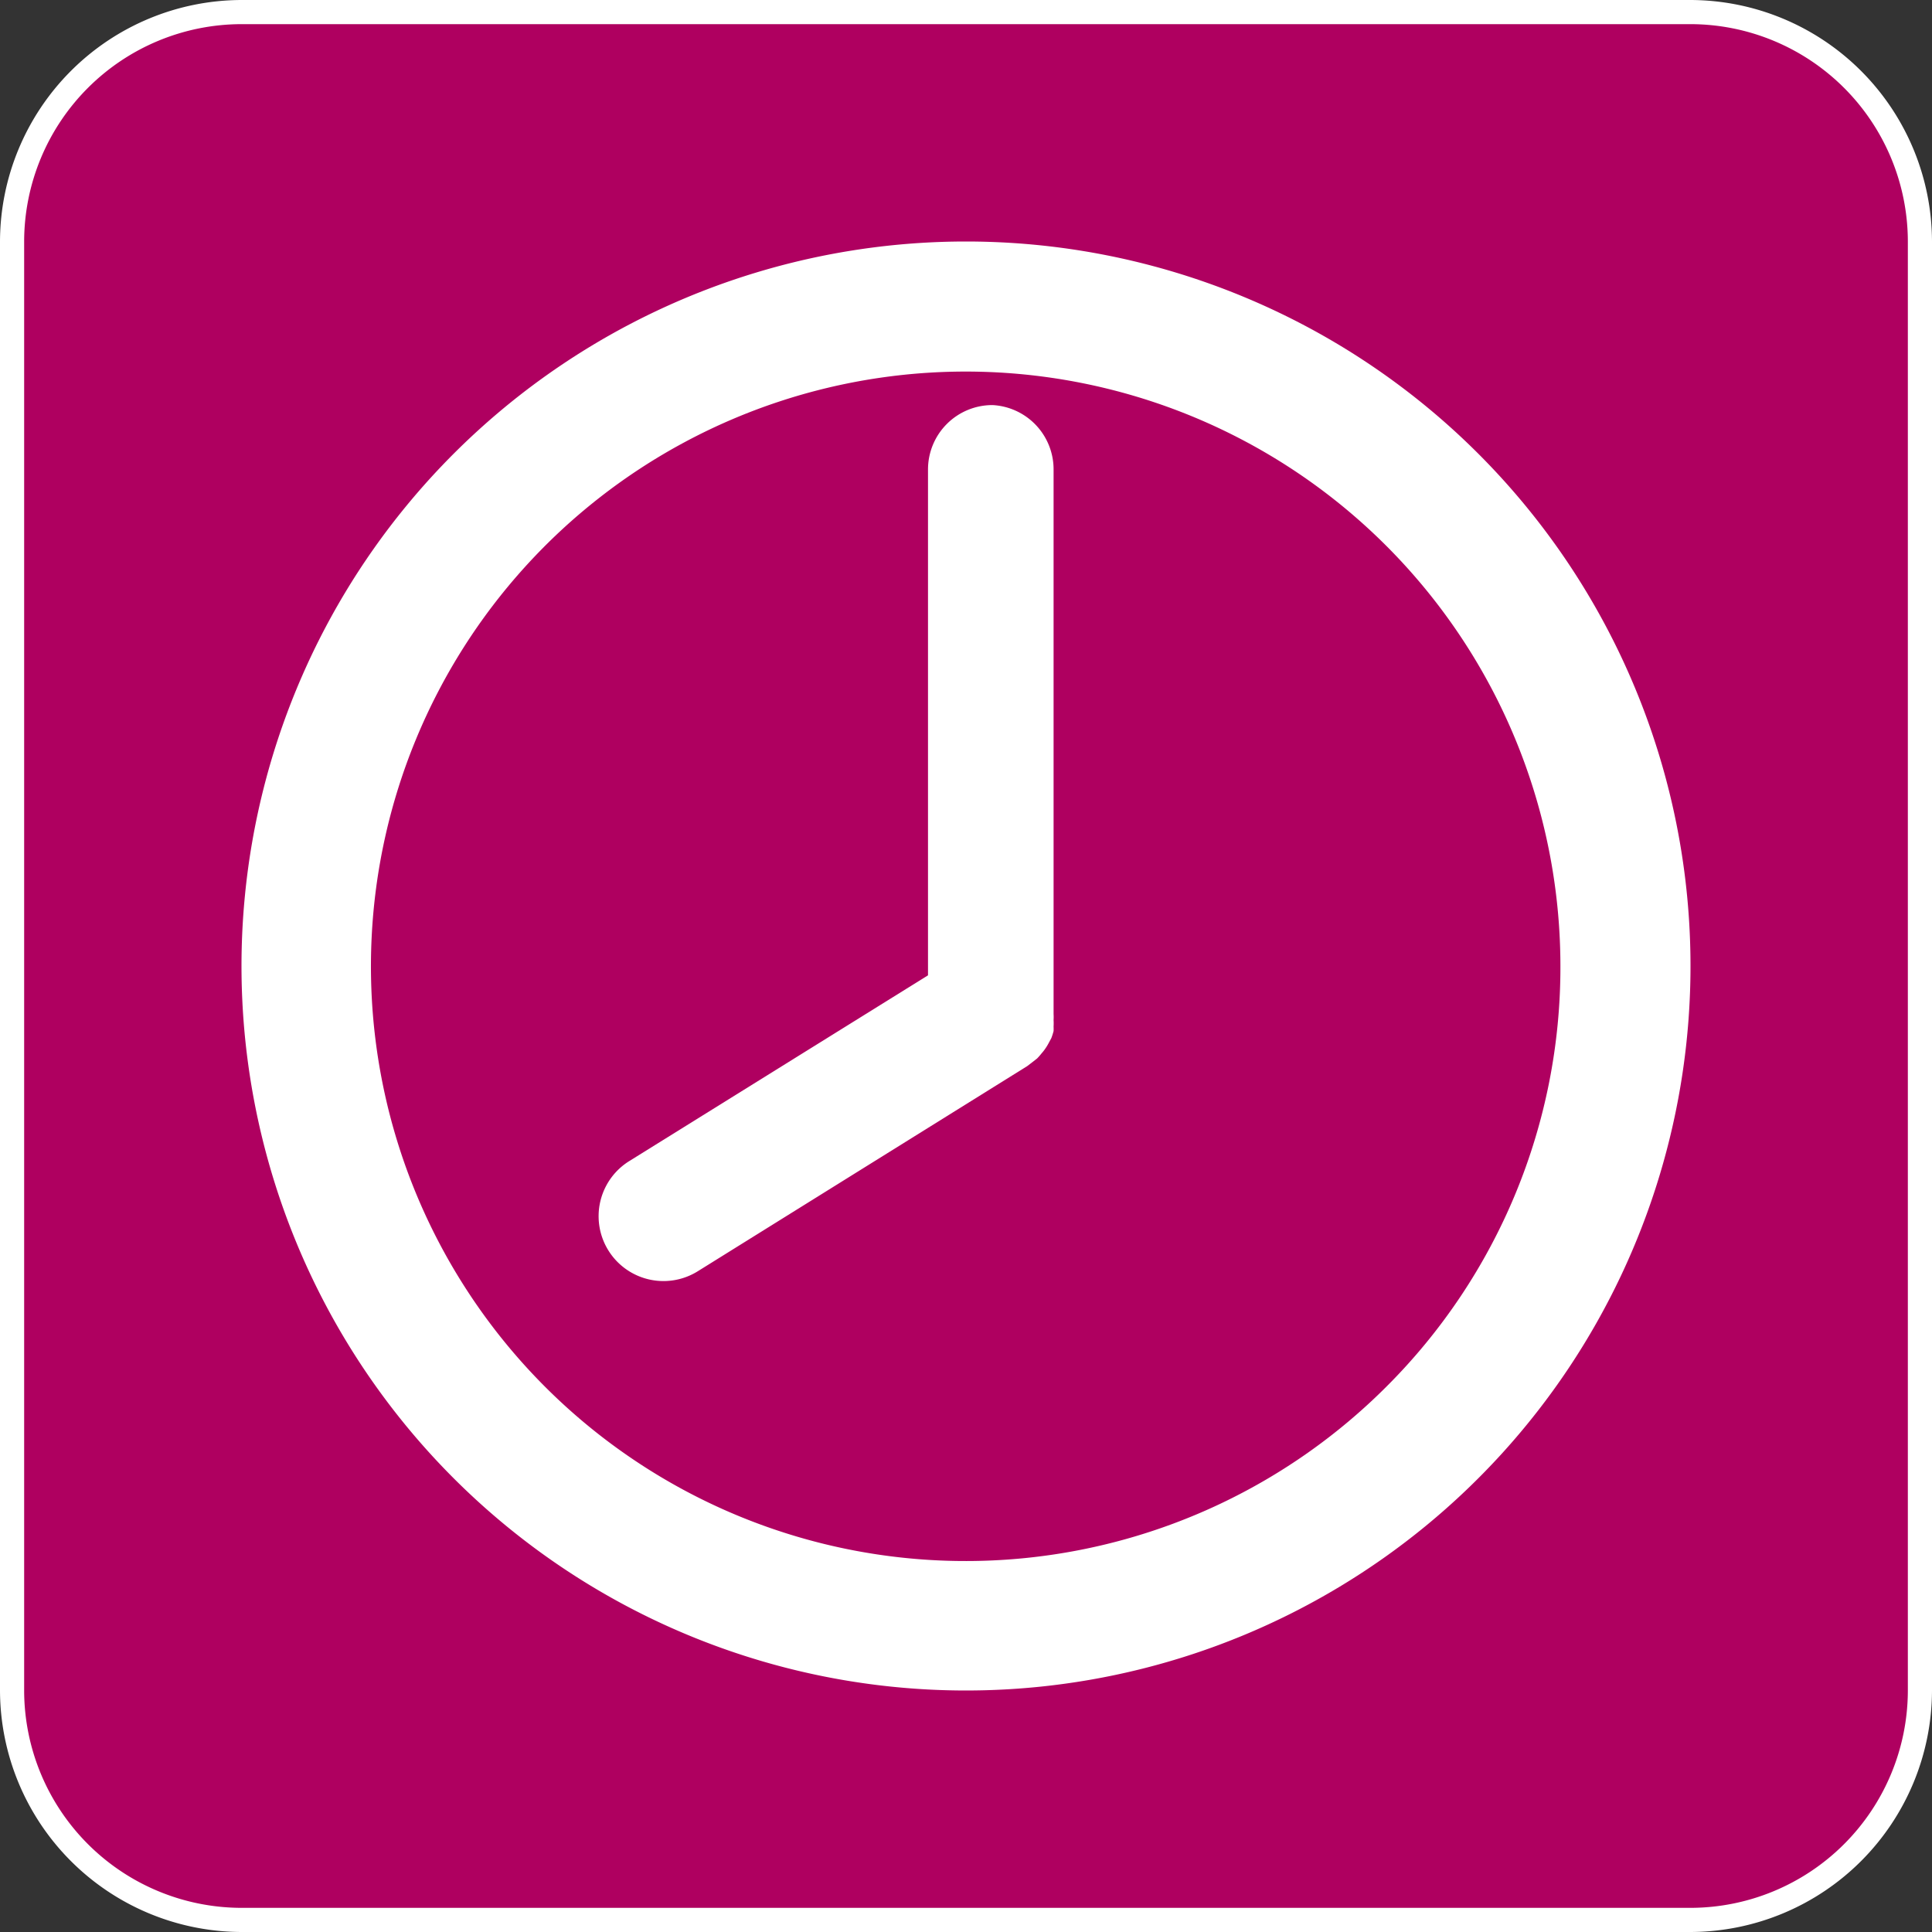<svg id="Livello_1" data-name="Livello 1" xmlns="http://www.w3.org/2000/svg" viewBox="0 0 60 60"><rect x="0" y="0" width="60" height="60" fill="#333333" stroke="none"/><defs><style>.cls-1{fill:#af0060;}.cls-2{fill:#fff;}</style></defs><title>T_Modello_con_timer_programmabile_in_spegnimento</title><g id="T_-_Modello_con_timer_programmabile_in_spegnimento" data-name="T - Modello con timer programmabile in spegnimento"><rect class="cls-1" x="0.37" y="0.38" width="59.25" height="59.25" rx="7.12" ry="7.12"/><path class="cls-2" d="M52.5.75A6.76,6.76,0,0,1,59.25,7.5v45a6.76,6.76,0,0,1-6.75,6.75H7.5A6.76,6.76,0,0,1,.75,52.5V7.5A6.76,6.76,0,0,1,7.5.75h45m0-.75H7.5A7.52,7.52,0,0,0,0,7.5v45A7.52,7.52,0,0,0,7.5,60h45A7.52,7.52,0,0,0,60,52.5V7.5A7.52,7.52,0,0,0,52.5,0Z"/><path class="cls-2" d="M30.82,12.58a2,2,0,0,0-2,2V30.29l-9.28,5.77a2,2,0,0,0,2.13,3.42l10.23-6.37,0,0,.17-.13.14-.11a2.07,2.07,0,0,0,.14-.16,1.4,1.4,0,0,0,.11-.14,1.7,1.7,0,0,0,.12-.2l.07-.13a2.09,2.09,0,0,0,.07-.22,1.51,1.51,0,0,0,0-.14,1.71,1.71,0,0,0,0-.2,1.66,1.66,0,0,0,0-.19s0,0,0,0V14.6A2,2,0,0,0,30.82,12.58Z"/><path class="cls-2" d="M30,7.5A22.5,22.5,0,1,0,52.5,30,22.5,22.5,0,0,0,30,7.5ZM43.06,43.06A18.47,18.47,0,1,1,48.46,30,18.39,18.39,0,0,1,43.06,43.06Z"/></g></svg>